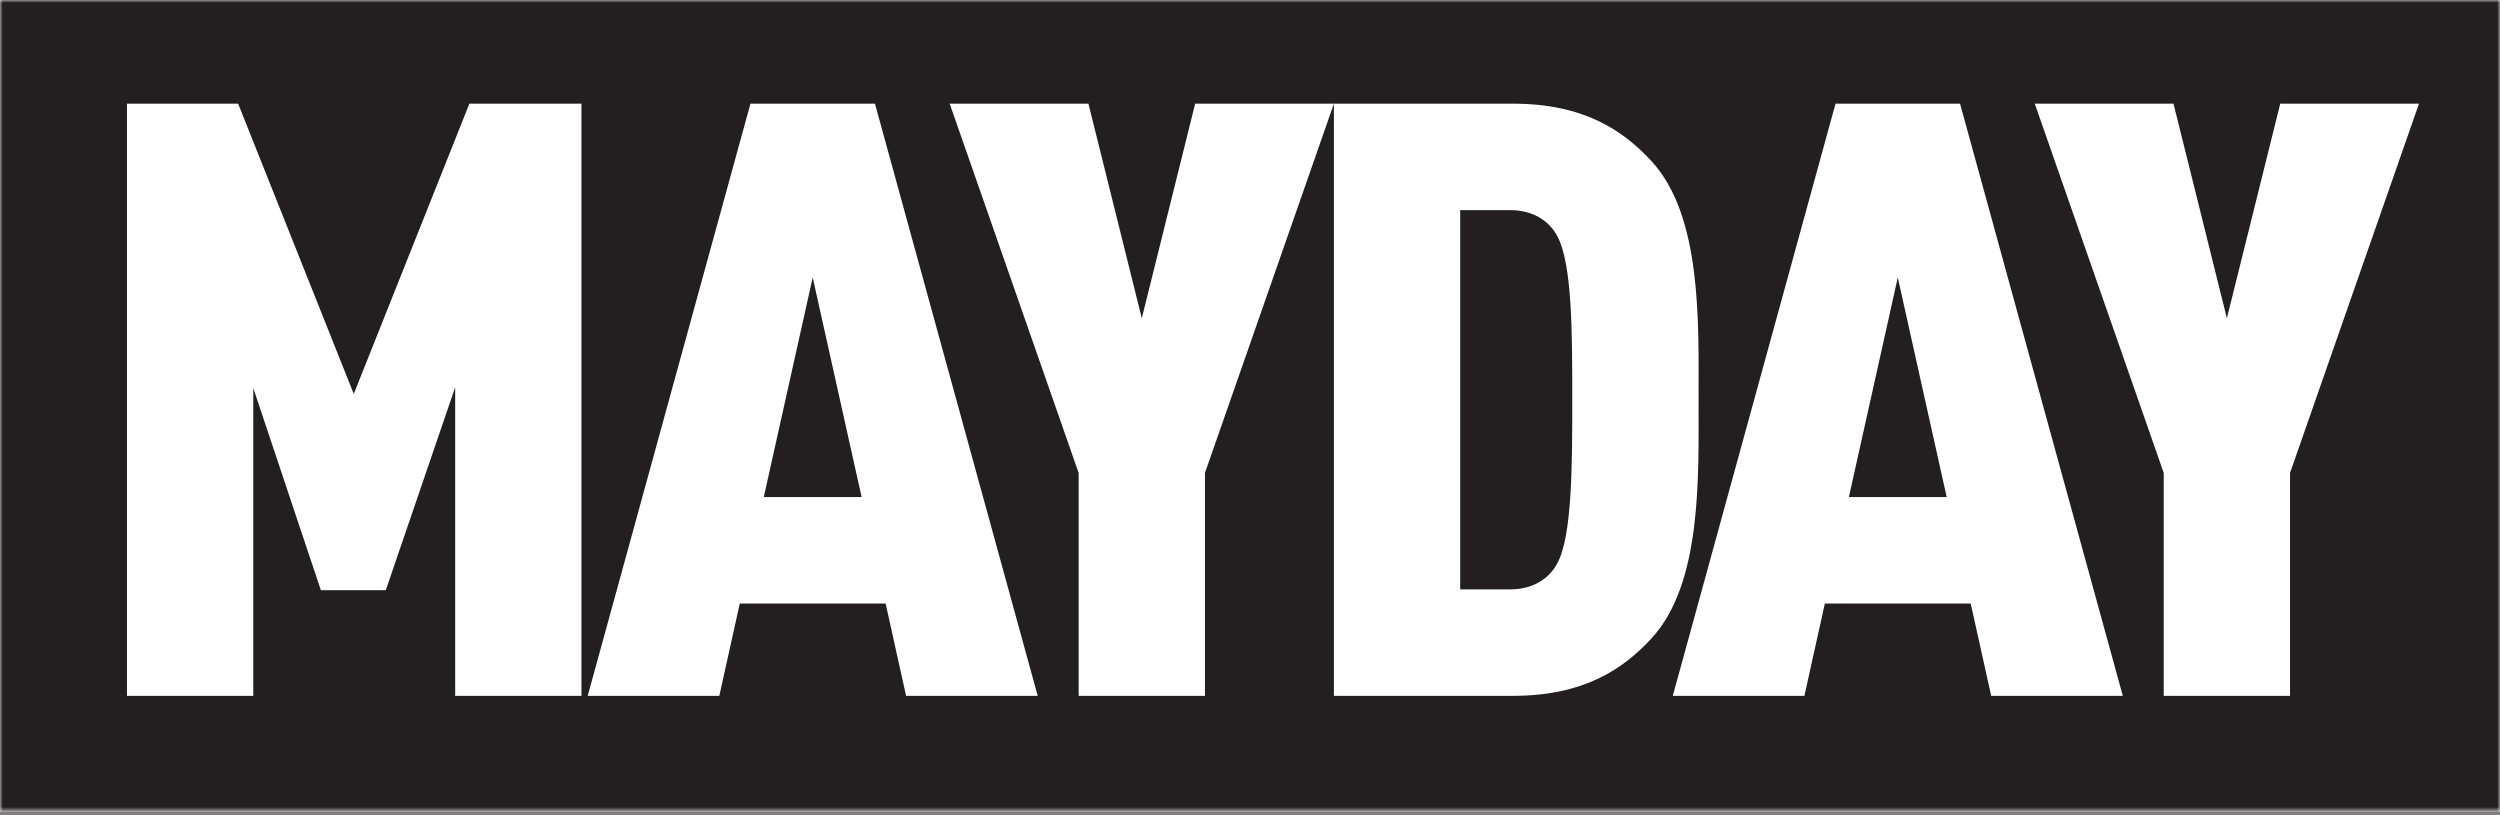 <?xml version="1.0" encoding="UTF-8"?>
<svg width="460px" height="150px" viewBox="0 0 460 150" version="1.1" xmlns="http://www.w3.org/2000/svg" xmlns:xlink="http://www.w3.org/1999/xlink">
    <rect x="0" y="0" width="460" height="150" fill="#808080" stroke="none"/>
    <title>logo-mayday</title>
    <defs>
        <polygon id="path-1" points="0 0 460 0 460 149.325 0 149.325"></polygon>
    </defs>
    <g id="Home" stroke="none" stroke-width="1" fill="none" fill-rule="evenodd">
        <g id="home-1920px" transform="translate(-50, -50)">
            <g id="logo-mayday" transform="translate(50, 50)">
                <rect id="Rectangle" fill="#FFFFFF" x="0" y="0" width="460" height="149.325"></rect>
                <mask id="mask-2" fill="white">
                    <use xlink:href="#path-1"></use>
                </mask>
                <g id="Clip-2"></g>
                <path d="M445.093,19.075 L419.564,19.075 L409.746,58.56 L399.925,19.075 L374.398,19.075 L398.127,87.025 L398.127,128.038 L421.365,128.038 L421.365,87.025 L445.093,19.075 Z M358.193,91.461 L340.193,91.461 L349.193,51.06 L358.193,91.461 Z M390.597,128.038 L360.647,19.075 L337.736,19.075 L307.79,128.038 L332.011,128.038 L335.773,111.05 L362.61,111.05 L366.379,128.038 L390.597,128.038 Z M289.296,73.404 C289.296,85.493 289.296,98.652 286.515,103.703 C285.041,106.458 282.095,108.448 277.84,108.448 L268.677,108.448 L268.677,38.661 L277.84,38.661 C282.095,38.661 285.041,40.652 286.515,43.407 C289.296,48.458 289.296,61.311 289.296,73.404 L289.296,73.404 Z M312.535,73.556 C312.535,59.324 313.19,39.735 303.863,29.636 C298.624,23.97 291.422,19.075 278.333,19.075 L245.439,19.075 L245.439,128.038 L278.333,128.038 C291.422,128.038 298.624,123.139 303.863,117.477 C313.19,107.375 312.535,87.786 312.535,73.556 L312.535,73.556 Z M245.439,19.075 L219.91,19.075 L210.092,58.56 L200.271,19.075 L174.741,19.075 L198.473,87.025 L198.473,128.038 L221.711,128.038 L221.711,87.025 L245.439,19.075 Z M158.539,91.461 L140.536,91.461 L149.539,51.06 L158.539,91.461 Z M190.94,128.038 L160.993,19.075 L138.082,19.075 L108.136,128.038 L132.354,128.038 L136.119,111.05 L162.956,111.05 L166.721,128.038 L190.94,128.038 Z M106.99,128.038 L106.99,19.075 L86.368,19.075 L65.093,72.483 L43.818,19.075 L23.365,19.075 L23.365,128.038 L46.603,128.038 L46.603,71.413 L59.04,108.601 L70.984,108.601 L83.752,71.26 L83.752,128.038 L106.99,128.038 Z M0,149.325 L460,149.325 L460,0 L0,0 L0,149.325 Z" id="Fill-1" fill="#231F20" mask="url(#mask-2)"></path>
            </g>
        </g>
    </g>
</svg>